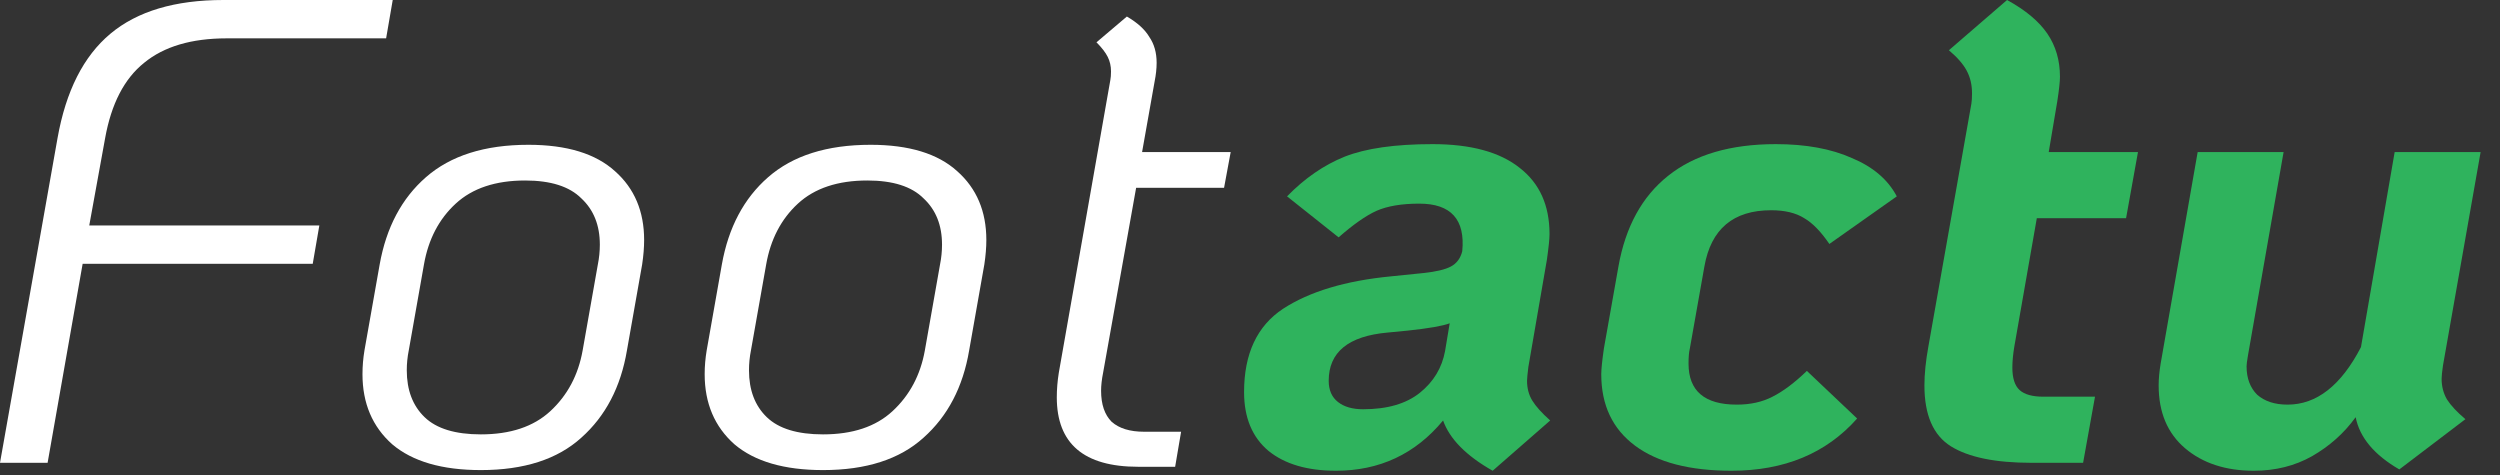 <svg width="121" height="23" viewBox="0 0 121 23" fill="none" xmlns="http://www.w3.org/2000/svg">
<rect x="0" y="0" width="121" height="23" fill="#333333" stroke="none"/>
<path d="M118.239 17.696C118.196 17.995 118.174 18.208 118.174 18.336C118.174 18.699 118.26 19.029 118.43 19.328C118.622 19.627 118.921 19.947 119.326 20.288L116.127 22.72C114.911 22.016 114.206 21.173 114.014 20.192C113.46 20.96 112.756 21.589 111.902 22.08C111.07 22.549 110.132 22.784 109.087 22.784C107.721 22.784 106.612 22.421 105.758 21.696C104.905 20.971 104.479 19.957 104.479 18.656C104.479 18.336 104.511 17.984 104.575 17.6L106.367 7.36H110.526L108.799 17.216C108.756 17.472 108.734 17.643 108.734 17.728C108.734 18.304 108.905 18.763 109.246 19.104C109.609 19.424 110.1 19.584 110.718 19.584C112.126 19.584 113.31 18.656 114.271 16.8L115.902 7.36H120.062L118.239 17.696Z" fill="#2FB35D"/>
<path d="M97.494 16.768C97.43 17.152 97.398 17.493 97.398 17.792C97.398 18.304 97.516 18.667 97.75 18.88C97.985 19.093 98.369 19.2 98.902 19.2H101.398L100.822 22.4H98.326C96.577 22.4 95.276 22.133 94.422 21.6C93.569 21.067 93.142 20.085 93.142 18.656C93.142 18.101 93.206 17.472 93.334 16.768L95.414 5.024C95.436 4.896 95.446 4.725 95.446 4.512C95.446 4.107 95.361 3.744 95.19 3.424C95.02 3.104 94.732 2.773 94.326 2.432L97.142 0C98.038 0.491 98.689 1.035 99.094 1.632C99.5 2.229 99.702 2.923 99.702 3.712C99.702 3.947 99.66 4.341 99.574 4.896L99.158 7.36H103.478L102.902 10.56H98.582L97.494 16.768Z" fill="#2FB35D"/>
<path d="M83.805 22.784C81.778 22.784 80.221 22.379 79.133 21.568C78.045 20.757 77.501 19.605 77.501 18.112C77.501 17.877 77.543 17.461 77.629 16.864L78.333 12.896C78.674 10.976 79.474 9.515 80.733 8.512C82.013 7.488 83.751 6.976 85.949 6.976C87.399 6.976 88.626 7.2 89.629 7.648C90.653 8.075 91.378 8.693 91.805 9.504L88.541 11.808C88.135 11.211 87.73 10.795 87.325 10.56C86.919 10.304 86.386 10.176 85.725 10.176C83.89 10.176 82.813 11.083 82.493 12.896L81.789 16.864C81.746 17.035 81.725 17.28 81.725 17.6C81.725 18.923 82.503 19.584 84.061 19.584C84.722 19.584 85.298 19.456 85.789 19.2C86.301 18.944 86.855 18.528 87.453 17.952L89.885 20.256C88.391 21.941 86.365 22.784 83.805 22.784Z" fill="#2FB35D"/>
<path d="M73.973 17.76C73.93 18.101 73.909 18.325 73.909 18.432C73.909 18.795 73.994 19.115 74.165 19.392C74.335 19.669 74.623 19.989 75.029 20.352L72.245 22.784C70.965 22.059 70.165 21.248 69.845 20.352C68.501 21.973 66.773 22.784 64.661 22.784C63.274 22.784 62.186 22.464 61.397 21.824C60.607 21.163 60.213 20.213 60.213 18.976C60.213 17.12 60.842 15.776 62.101 14.944C63.381 14.112 65.119 13.589 67.317 13.376L68.885 13.216C69.503 13.152 69.951 13.045 70.229 12.896C70.506 12.747 70.687 12.501 70.773 12.16C70.922 10.624 70.229 9.856 68.693 9.856C67.839 9.856 67.146 9.973 66.613 10.208C66.101 10.443 65.493 10.869 64.789 11.488L62.293 9.504C63.146 8.629 64.074 7.989 65.077 7.584C66.101 7.179 67.519 6.976 69.333 6.976C71.189 6.976 72.597 7.36 73.557 8.128C74.517 8.875 74.997 9.941 74.997 11.328C74.997 11.563 74.954 11.979 74.869 12.576L73.973 17.76ZM65.973 19.808C67.146 19.808 68.063 19.541 68.725 19.008C69.386 18.475 69.791 17.803 69.941 16.992L70.165 15.648C69.823 15.776 69.151 15.893 68.149 16L67.157 16.096C65.258 16.267 64.309 17.045 64.309 18.432C64.309 18.88 64.458 19.221 64.757 19.456C65.055 19.691 65.461 19.808 65.973 19.808Z" fill="#2FB35D"/>
<path d="M53.389 18.048C53.325 18.368 53.293 18.656 53.293 18.912C53.293 19.573 53.464 20.075 53.805 20.416C54.168 20.736 54.69 20.896 55.373 20.896H57.165L56.877 22.592H55.085C52.461 22.592 51.149 21.472 51.149 19.232C51.149 18.848 51.181 18.453 51.245 18.048L53.741 3.872C53.762 3.765 53.773 3.627 53.773 3.456C53.773 3.2 53.72 2.965 53.613 2.752C53.506 2.539 53.325 2.304 53.069 2.048L54.541 0.8C55.053 1.099 55.416 1.429 55.629 1.792C55.864 2.133 55.981 2.549 55.981 3.04C55.981 3.317 55.949 3.616 55.885 3.936L55.277 7.36H59.565L59.245 9.088H54.989L53.389 18.048Z" fill="white"/>
<path d="M39.834 22.752C37.957 22.752 36.528 22.336 35.547 21.504C34.587 20.651 34.106 19.52 34.106 18.112C34.106 17.728 34.139 17.344 34.203 16.96L34.938 12.8C35.258 11.008 36.005 9.6 37.178 8.576C38.373 7.531 40.026 7.008 42.139 7.008C43.995 7.008 45.392 7.435 46.331 8.288C47.269 9.12 47.739 10.229 47.739 11.616C47.739 11.979 47.706 12.373 47.642 12.8L46.907 16.96C46.608 18.731 45.872 20.139 44.699 21.184C43.547 22.229 41.925 22.752 39.834 22.752ZM39.834 21.024C41.264 21.024 42.384 20.651 43.194 19.904C44.026 19.136 44.549 18.155 44.763 16.96L45.498 12.8C45.562 12.48 45.594 12.16 45.594 11.84C45.594 10.901 45.296 10.155 44.699 9.6C44.123 9.024 43.216 8.736 41.978 8.736C40.549 8.736 39.429 9.109 38.618 9.856C37.808 10.603 37.296 11.584 37.083 12.8L36.346 16.96C36.282 17.28 36.251 17.6 36.251 17.92C36.251 18.88 36.538 19.637 37.114 20.192C37.691 20.747 38.597 21.024 39.834 21.024Z" fill="white"/>
<path d="M23.272 22.752C21.395 22.752 19.965 22.336 18.984 21.504C18.024 20.651 17.544 19.52 17.544 18.112C17.544 17.728 17.576 17.344 17.64 16.96L18.376 12.8C18.696 11.008 19.443 9.6 20.616 8.576C21.811 7.531 23.464 7.008 25.576 7.008C27.432 7.008 28.829 7.435 29.768 8.288C30.707 9.12 31.176 10.229 31.176 11.616C31.176 11.979 31.144 12.373 31.08 12.8L30.344 16.96C30.045 18.731 29.309 20.139 28.136 21.184C26.984 22.229 25.363 22.752 23.272 22.752ZM23.272 21.024C24.701 21.024 25.821 20.651 26.632 19.904C27.464 19.136 27.987 18.155 28.2 16.96L28.936 12.8C29 12.48 29.032 12.16 29.032 11.84C29.032 10.901 28.733 10.155 28.136 9.6C27.56 9.024 26.653 8.736 25.416 8.736C23.987 8.736 22.867 9.109 22.056 9.856C21.245 10.603 20.733 11.584 20.52 12.8L19.784 16.96C19.72 17.28 19.688 17.6 19.688 17.92C19.688 18.88 19.976 19.637 20.552 20.192C21.128 20.747 22.035 21.024 23.272 21.024Z" fill="white"/>
<path d="M2.784 6.688C3.189 4.405 4.043 2.72 5.344 1.632C6.645 0.544 8.469 0 10.816 0H19.008L18.688 1.856H10.976C9.269 1.856 7.936 2.251 6.976 3.04C6.016 3.808 5.387 5.024 5.088 6.688L4.32 10.912H15.456L15.136 12.768H4L2.304 22.4H0L2.784 6.688Z" fill="white"/>
</svg>
